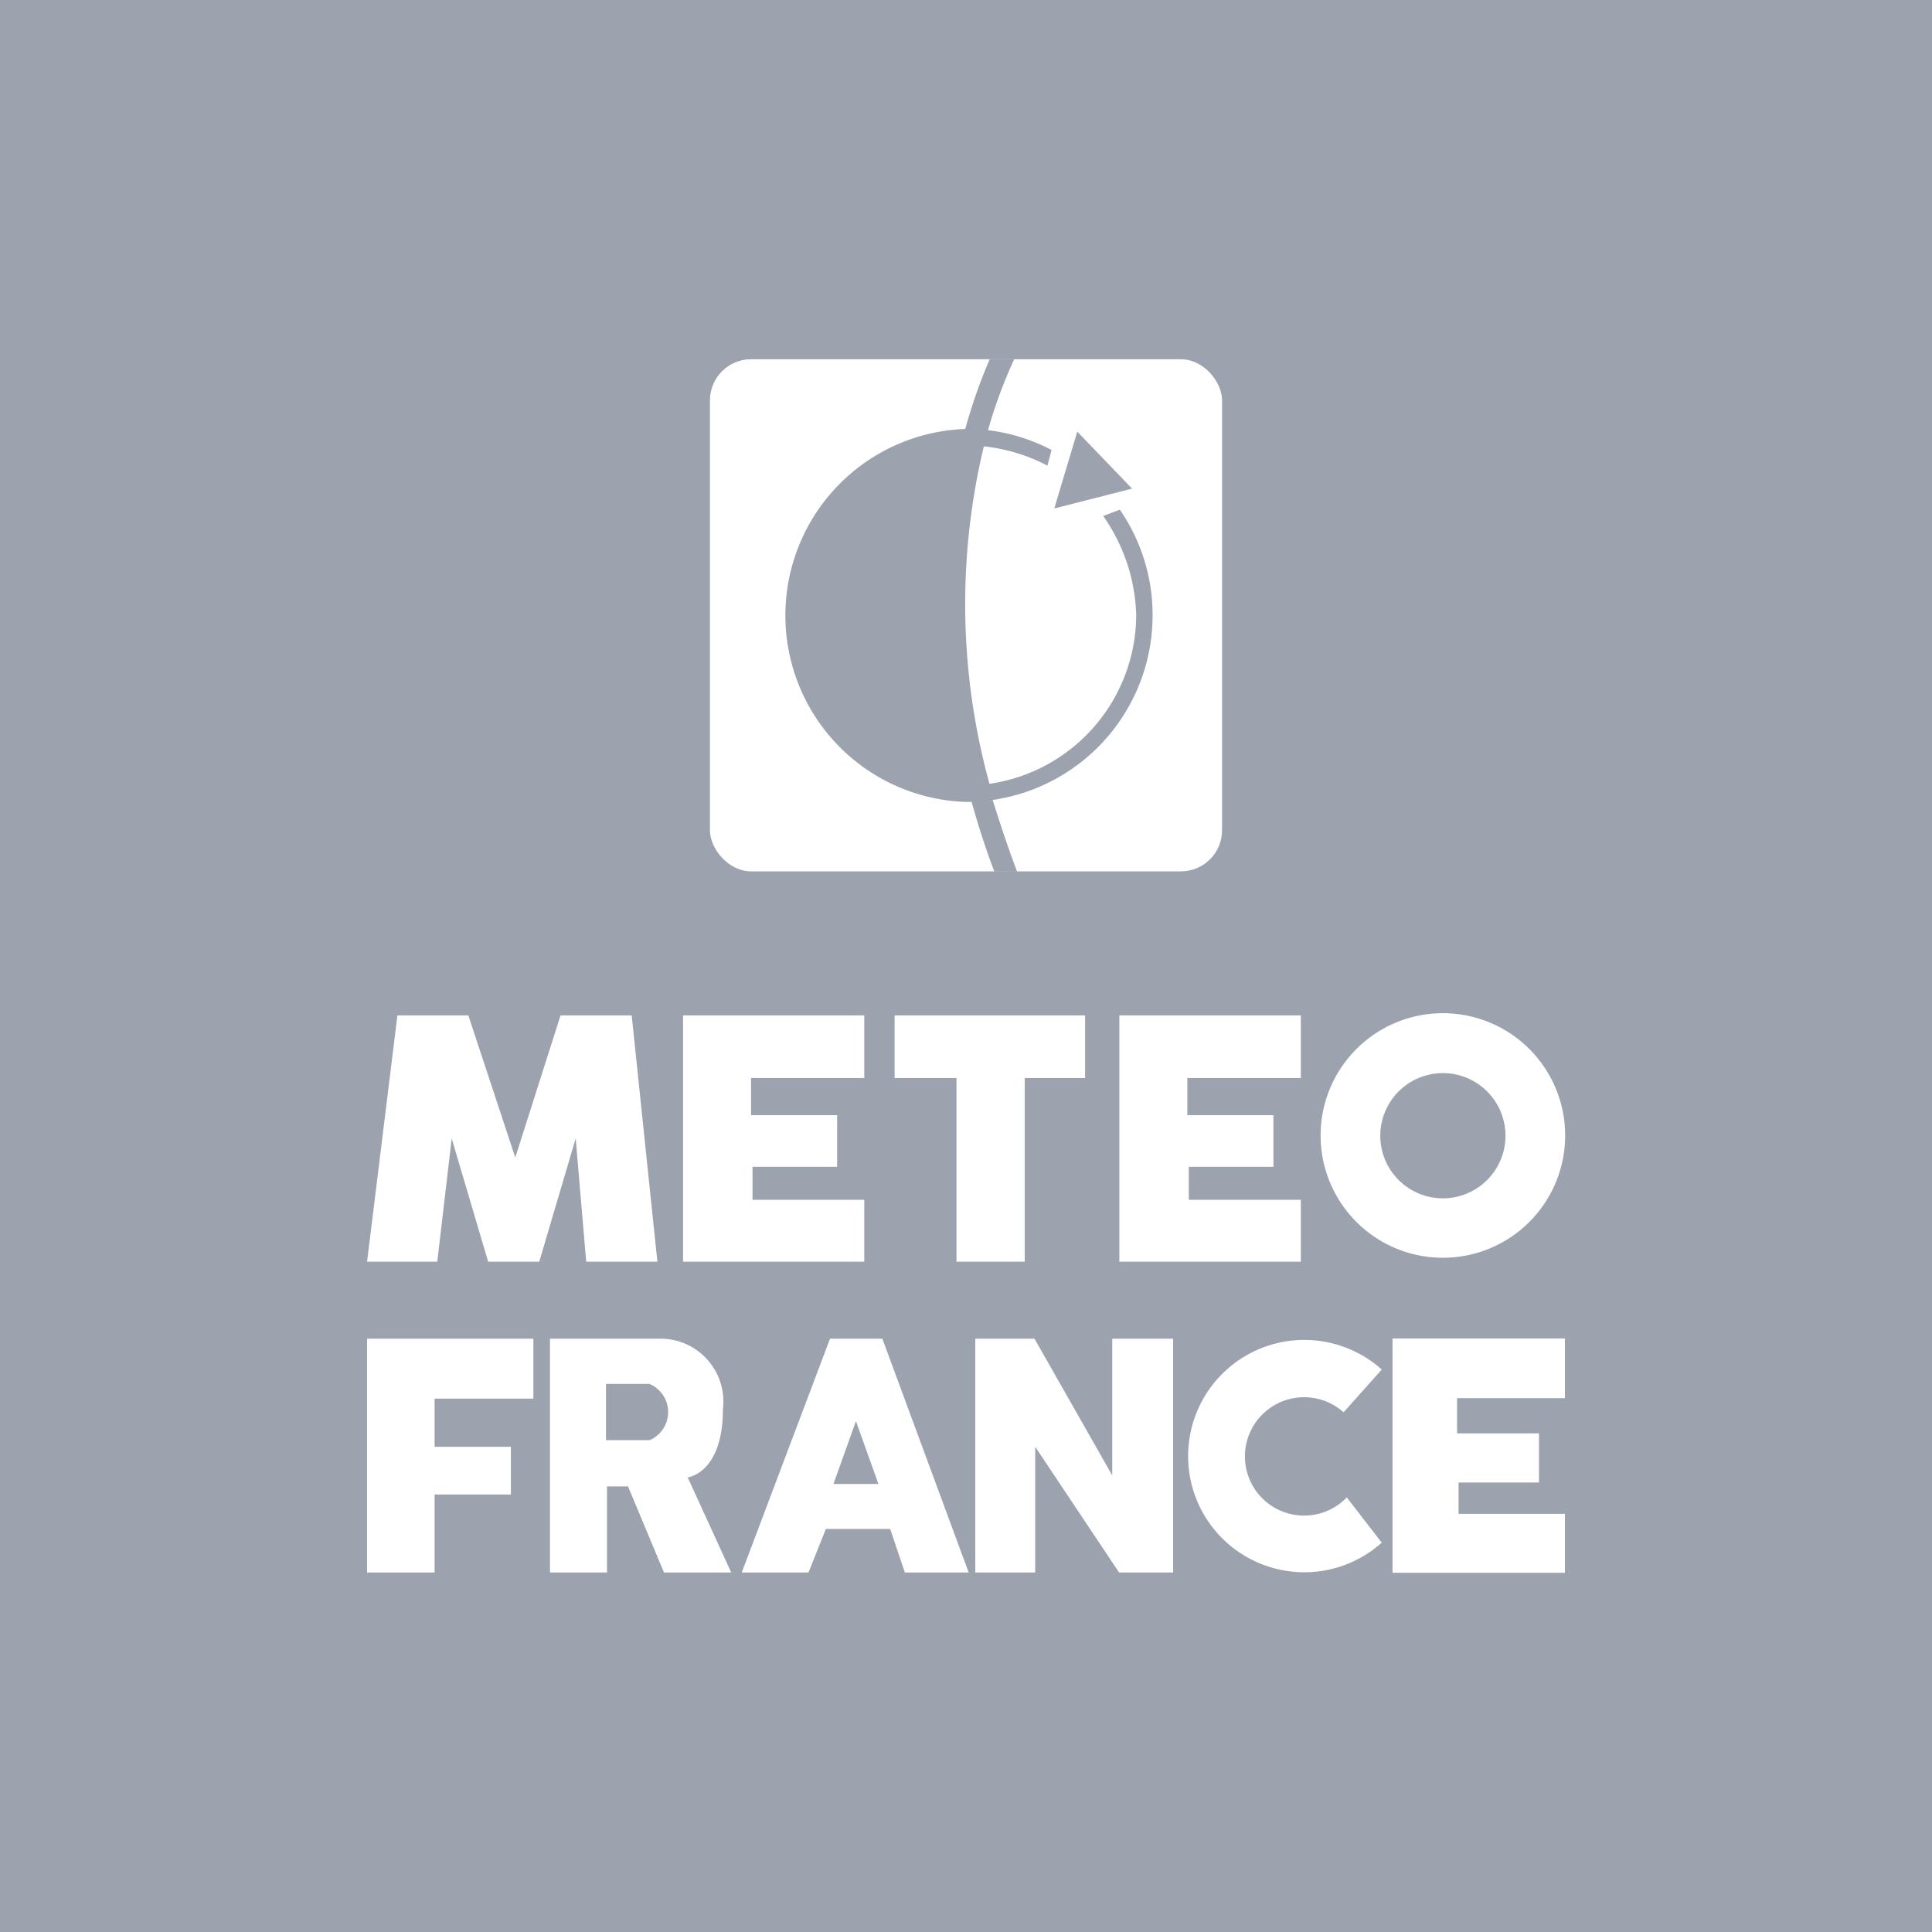 <?xml version="1.0" encoding="UTF-8" standalone="no"?>
<svg xmlns:dc="http://purl.org/dc/elements/1.1/" xmlns:cc="http://creativecommons.org/ns#"
   xmlns:rdf="http://www.w3.org/1999/02/22-rdf-syntax-ns#" xmlns:svg="http://www.w3.org/2000/svg"
   xmlns="http://www.w3.org/2000/svg" xmlns:sodipodi="http://sodipodi.sourceforge.net/DTD/sodipodi-0.dtd"
   xmlns:inkscape="http://www.inkscape.org/namespaces/inkscape" inkscape:version="1.0beta1 (76ce730, 2019-10-19)"
   sodipodi:docname="mf-logo.svg" version="1.1" viewBox="0 0 600 600" height="600" width="600" data-name="Calque 1"
   id="ccf56f4b-2a39-45ee-af6e-4481bfcbcb86">
   <defs id="defs870" />
   <sodipodi:namedview inkscape:current-layer="ccf56f4b-2a39-45ee-af6e-4481bfcbcb86" inkscape:window-maximized="0"
      inkscape:window-y="23" inkscape:window-x="0" inkscape:cy="560" inkscape:cx="400" inkscape:zoom="0.35"
      showgrid="false" id="namedview868" inkscape:window-height="784" inkscape:window-width="1440"
      inkscape:pageshadow="2" inkscape:pageopacity="0" guidetolerance="10" gridtolerance="10" objecttolerance="10"
      borderopacity="1" inkscape:document-rotation="0" bordercolor="#666666" pagecolor="#ffffff" />
   <title id="title833">mf-logo</title>
   <rect y="0" x="0" id="rect835" style="fill:#9CA3AF;stroke-width:7.595" height="600" width="600" />
   <g id="g878">
      <rect x="220.481" y="111.57" width="159.038" height="159.038" rx="12.759" ry="12.759"
         style="fill:#ffffff;stroke-width:7.595" id="rect837" />
      <polygon points="44.05,17.65 46.29,19.98 43.11,20.79 " style="fill:#9CA3AF" id="polygon839"
         transform="scale(7.595)" />
      <path
         d="m 357.949,191.089 a 57.646,57.646 0 0 0 -10.177,-32.81 l -5.165,1.975 a 56.051,56.051 0 0 1 10.253,30.835 53.165,53.165 0 0 1 -45.57,52.329 210.152,210.152 0 0 1 -1.747,-104.81 55.443,55.443 0 0 1 19.747,6 l 1.291,-4.861 a 57.57,57.57 0 0 0 -19.747,-6.152 150.684,150.684 0 0 1 8.127,-22.025 h -7.595 a 164.051,164.051 0 0 0 -7.595,21.646 v 0 a 57.949,57.949 0 0 0 0,115.823 h 1.975 c 1.975,7.063 4.253,14.278 7.063,21.646 h 7.063 c -2.886,-7.595 -5.392,-15.19 -7.595,-22.253 a 57.949,57.949 0 0 0 49.671,-57.342 z"
         style="fill:#9CA3AF;stroke-width:7.595" id="path841" inkscape:connector-curvature="0" />
      <path d="m 298.633,130.405 h -7.063" style="fill:#ffffff;stroke-width:7.595" id="path843"
         inkscape:connector-curvature="0" />
   </g>
   <g id="g891">
      <polygon
         points="16.25,41.52 19.15,41.52 21.07,47.33 22.92,41.52 25.83,41.52 26.88,51.59 23.97,51.59 23.54,46.55 22.05,51.59 19.96,51.59 18.47,46.55 17.88,51.59 17.67,51.59 15.01,51.59 "
         style="fill:#ffffff" id="polygon845" transform="scale(7.595)" />
      <polygon
         points="35.34,49.06 30.77,49.06 30.77,47.71 34.23,47.71 34.23,45.6 30.71,45.6 30.71,44.08 35.34,44.08 35.34,41.52 27.93,41.52 27.93,51.59 35.34,51.59 "
         style="fill:#ffffff" id="polygon847" transform="scale(7.595)" />
      <polygon
         points="53.19,49.06 48.61,49.06 48.61,47.71 52.07,47.71 52.07,45.6 48.55,45.6 48.55,44.08 53.19,44.08 53.19,41.52 45.77,41.52 45.77,51.59 53.19,51.59 "
         style="fill:#ffffff" id="polygon849" transform="scale(7.595)" />
      <polygon points="39.11,51.59 41.9,51.59 41.9,44.08 44.37,44.08 44.37,41.52 36.58,41.52 36.58,44.08 39.11,44.08 "
         style="fill:#ffffff" id="polygon851" transform="scale(7.595)" />
      <path
         d="m 448.101,314.658 a 37.975,37.975 0 1 0 37.975,37.975 37.975,37.975 0 0 0 -37.975,-37.975 z m 0,57.494 a 19.443,19.443 0 1 1 19.443,-19.443 19.443,19.443 0 0 1 -19.443,19.443 z"
         style="fill:#ffffff;stroke-width:7.595" id="path853" inkscape:connector-curvature="0" />
      <polygon
         points="17.77,61.11 20.89,61.11 20.89,59.16 17.77,59.16 17.77,57.19 21.81,57.19 21.81,54.74 15.01,54.74 15.01,64.3 17.77,64.3 "
         style="fill:#ffffff" id="polygon855" transform="scale(7.595)" />
      <path
         d="m 213.57,458.81 c 0,0 10.937,-1.215 10.937,-21.19 a 19.519,19.519 0 0 0 -18.835,-21.873 h -34.861 v 72.608 h 17.696 v -26.734 h 6.532 l 11.165,26.734 h 20.886 z m -11.848,-11.544 h -13.519 v -17.468 h 13.519 a 9.494,9.494 0 0 1 0,17.468 z"
         style="fill:#ffffff;stroke-width:7.595" id="path857" inkscape:connector-curvature="0" />
      <path
         d="m 274.025,415.747 h -16.253 l -27.418,72.608 h 20.734 l 5.392,-13.519 h 19.975 l 4.557,13.519 h 19.823 z m -15.19,45.114 6.987,-19.519 6.987,19.519 z"
         style="fill:#ffffff;stroke-width:7.595" id="path859" inkscape:connector-curvature="0" />
      <polygon
         points="42.33,59.16 45.76,64.3 47.97,64.3 47.97,54.74 45.48,54.74 45.48,60.33 42.3,54.74 39.88,54.74 39.88,64.3 42.33,64.3 "
         style="fill:#ffffff" id="polygon861" transform="scale(7.595)" />
      <path
         d="m 418.253,465.038 a 18.38,18.38 0 1 1 -0.987,-26.43 l 11.848,-13.291 a 36.076,36.076 0 1 0 0,53.772 z"
         style="fill:#ffffff;stroke-width:7.595" id="path863" inkscape:connector-curvature="0" />
      <polygon
         points="63.99,61.9 59.64,61.9 59.64,60.62 62.93,60.62 62.93,58.61 59.58,58.61 59.58,57.17 63.99,57.17 63.99,54.73 56.94,54.73 56.94,64.31 63.99,64.31 "
         style="fill:#ffffff" id="polygon865" transform="scale(7.595)" />
   </g>
</svg>